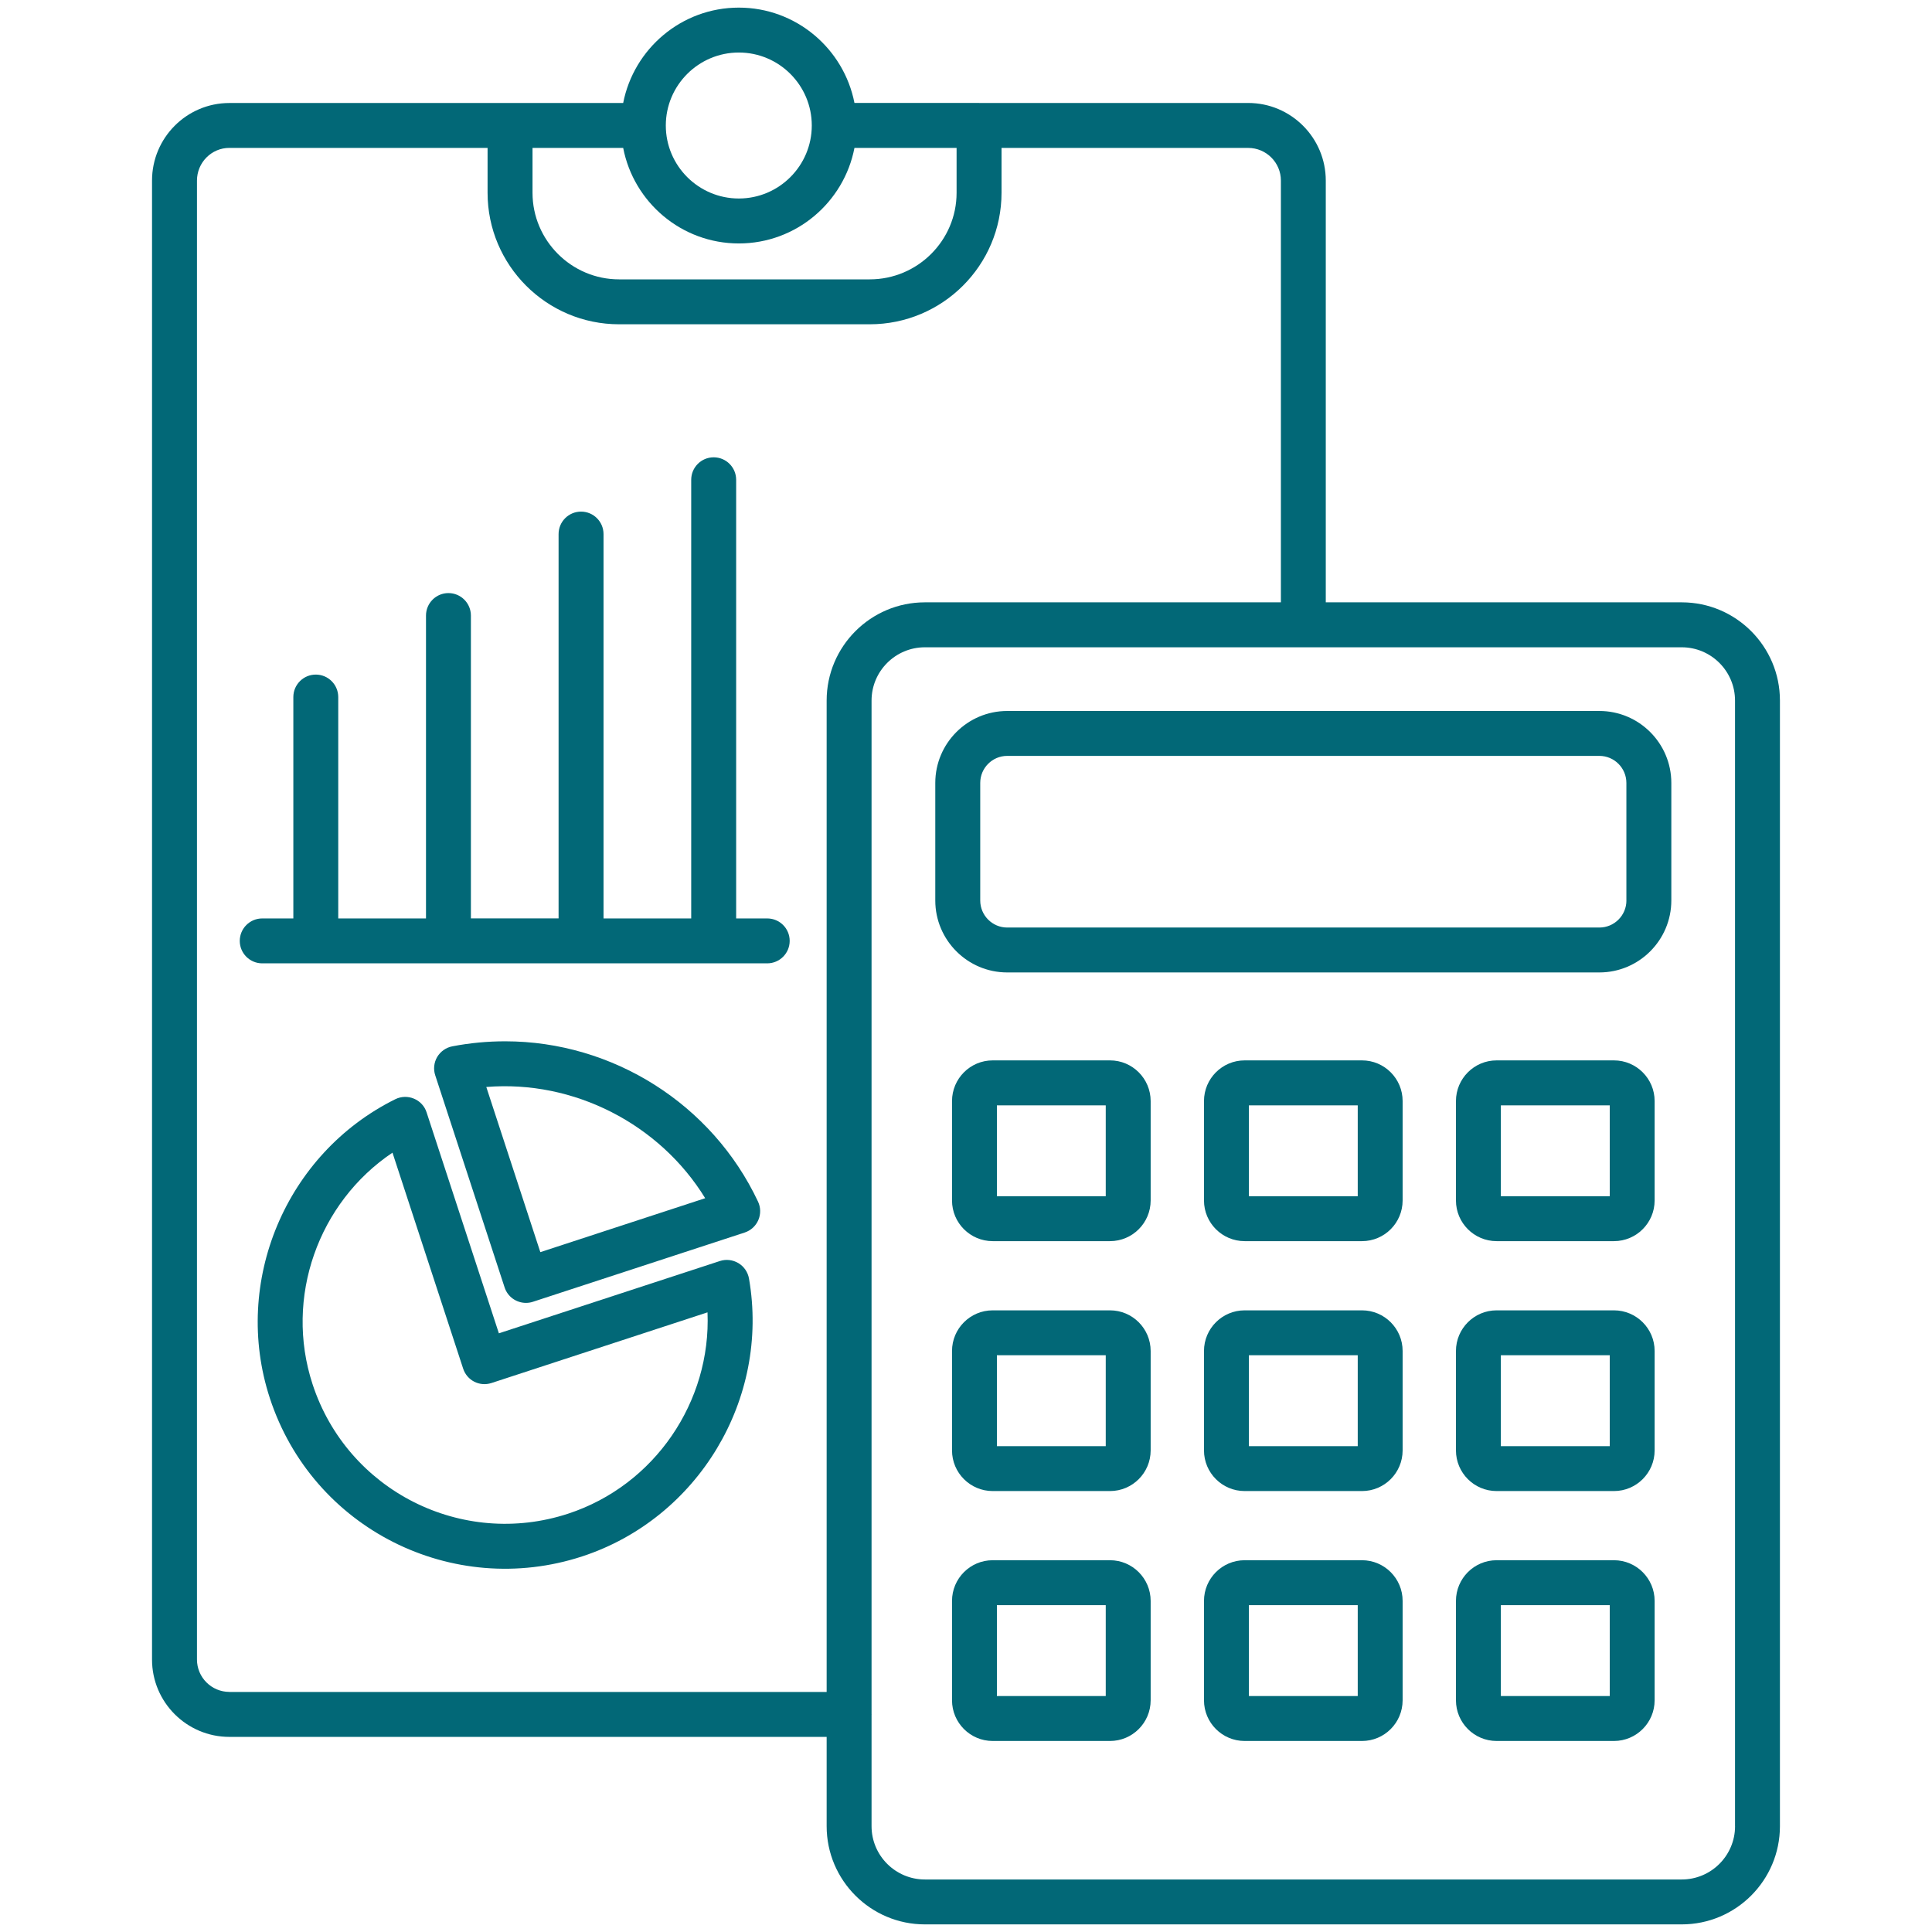 <?xml version="1.0" encoding="UTF-8"?>
<svg xmlns="http://www.w3.org/2000/svg" xmlns:xlink="http://www.w3.org/1999/xlink" width="300" zoomAndPan="magnify" viewBox="0 0 224.88 225" height="300" preserveAspectRatio="xMidYMid meet" version="1.0">
  <defs>
    <clipPath id="7ac0fecb2b">
      <path d="M 17.57 0.059 L 207.219 0.059 L 207.219 224.938 L 17.57 224.938 Z M 17.57 0.059 " clip-rule="nonzero"></path>
    </clipPath>
  </defs>
  <path fill="#026877" d="M 85.938 147.105 C 85.281 146.715 84.5 146.621 83.777 146.859 L 58.039 155.277 L 49.621 129.547 C 49.391 128.824 48.848 128.238 48.148 127.949 C 47.449 127.656 46.656 127.676 45.973 128.016 C 33.223 134.332 26.941 149.293 31.363 162.82 C 36.348 178.066 52.672 186.18 67.727 181.262 C 81.25 176.836 89.609 162.926 87.168 148.902 C 87.035 148.148 86.586 147.496 85.938 147.105 Z M 66.098 176.285 C 53.766 180.324 40.406 173.645 36.336 161.191 C 33.039 151.098 37.016 140.031 45.648 134.238 L 53.879 159.391 C 54.328 160.766 55.789 161.516 57.176 161.066 L 82.336 152.836 C 82.77 163.227 76.191 172.98 66.098 176.285 Z M 66.098 176.285 " fill-opacity="1" fill-rule="nonzero"></path>
  <path fill="#026877" d="M 58.77 121.27 C 56.715 121.27 54.641 121.465 52.617 121.855 C 51.883 121.996 51.242 122.449 50.855 123.094 C 50.477 123.742 50.391 124.52 50.629 125.234 L 58.707 149.934 C 59.066 151.035 60.09 151.734 61.191 151.734 C 61.461 151.734 61.734 151.695 62.004 151.605 L 86.668 143.539 C 87.379 143.305 87.957 142.777 88.254 142.09 C 88.551 141.398 88.539 140.617 88.219 139.938 C 82.883 128.598 71.32 121.27 58.77 121.27 Z M 62.867 145.824 L 56.574 126.59 C 66.785 125.754 76.773 130.918 82.066 139.543 Z M 62.867 145.824 " fill-opacity="1" fill-rule="nonzero"></path>
  <path fill="#026877" d="M 89.293 106.961 L 85.672 106.961 L 85.672 55.875 C 85.672 54.43 84.5 53.258 83.055 53.258 C 81.609 53.258 80.438 54.43 80.438 55.875 L 80.438 106.961 L 70.227 106.961 L 70.227 62.199 C 70.227 60.754 69.055 59.582 67.609 59.582 C 66.164 59.582 64.992 60.754 64.992 62.199 L 64.992 106.957 L 54.781 106.957 L 54.781 71.688 C 54.781 70.242 53.609 69.07 52.164 69.07 C 50.723 69.07 49.551 70.242 49.551 71.688 L 49.551 106.961 L 39.332 106.961 L 39.332 81.18 C 39.332 79.734 38.16 78.562 36.719 78.562 C 35.273 78.562 34.102 79.734 34.102 81.18 L 34.102 106.961 L 30.48 106.961 C 29.035 106.961 27.863 108.133 27.863 109.578 C 27.863 111.02 29.035 112.191 30.48 112.191 L 89.289 112.191 C 90.734 112.191 91.906 111.02 91.906 109.578 C 91.91 108.133 90.738 106.961 89.293 106.961 Z M 89.293 106.961 " fill-opacity="1" fill-rule="nonzero"></path>
  <g clip-path="url(#7ac0fecb2b)">
    <path fill="#026877" d="M 195.797 70.148 L 154.34 70.148 L 154.34 21.031 C 154.34 16.047 150.289 11.992 145.305 11.992 L 113.977 11.992 C 113.973 11.992 113.969 11.988 113.961 11.988 L 99.449 11.988 C 98.215 5.676 92.656 0.887 85.984 0.887 C 79.312 0.887 73.75 5.676 72.516 11.992 L 59.344 11.992 C 59.336 11.992 59.332 11.996 59.324 11.996 L 26.652 11.996 C 21.684 11.996 17.645 16.047 17.645 21.031 L 17.645 193.27 C 17.645 198.238 21.684 202.277 26.652 202.277 L 96.211 202.277 L 96.211 212.676 C 96.211 218.984 101.34 224.113 107.648 224.113 L 195.793 224.113 C 202.105 224.113 207.23 218.984 207.23 212.676 L 207.23 81.586 C 207.234 75.281 202.105 70.148 195.797 70.148 Z M 61.957 17.227 L 72.516 17.227 C 73.738 23.555 79.305 28.352 85.984 28.352 C 92.664 28.352 98.227 23.555 99.449 17.227 L 111.344 17.227 L 111.344 22.457 C 111.344 28 106.809 32.535 101.23 32.535 L 72.035 32.535 C 66.488 32.535 61.957 28 61.957 22.457 Z M 85.984 6.117 C 90.672 6.117 94.48 9.93 94.48 14.617 C 94.48 19.305 90.668 23.117 85.984 23.117 C 81.297 23.117 77.48 19.305 77.48 14.617 C 77.48 9.93 81.297 6.117 85.984 6.117 Z M 26.652 197.039 C 24.57 197.039 22.879 195.348 22.879 193.266 L 22.879 21.031 C 22.879 18.93 24.57 17.223 26.652 17.223 L 56.723 17.223 L 56.723 22.453 C 56.723 30.895 63.594 37.766 72.035 37.766 L 101.23 37.766 C 109.707 37.766 116.578 30.895 116.578 22.453 L 116.578 17.227 L 145.305 17.227 C 147.406 17.227 149.113 18.934 149.113 21.031 L 149.113 70.148 L 107.648 70.148 C 101.34 70.148 96.211 75.281 96.211 81.586 L 96.211 197.043 L 26.652 197.043 Z M 202.004 212.676 C 202.004 216.098 199.219 218.883 195.797 218.883 L 107.648 218.883 C 104.227 218.883 101.441 216.098 101.441 212.676 L 101.441 199.691 C 101.441 199.68 101.449 199.672 101.449 199.656 C 101.449 199.645 101.441 199.637 101.441 199.621 L 101.441 81.586 C 101.441 78.164 104.227 75.383 107.648 75.383 L 195.793 75.383 C 199.215 75.383 202 78.164 202 81.586 L 202 212.676 Z M 202.004 212.676 " fill-opacity="1" fill-rule="nonzero"></path>
  </g>
  <path fill="#026877" d="M 186.207 82.801 L 117.238 82.801 C 112.621 82.801 108.863 86.559 108.863 91.18 L 108.863 104.871 C 108.863 109.488 112.621 113.25 117.238 113.25 L 186.203 113.25 C 190.82 113.25 194.582 109.488 194.582 104.871 L 194.582 91.18 C 194.582 86.559 190.824 82.801 186.207 82.801 Z M 189.352 104.871 C 189.352 106.605 187.938 108.02 186.207 108.02 L 117.238 108.02 C 115.504 108.02 114.098 106.605 114.098 104.871 L 114.098 91.18 C 114.098 89.445 115.504 88.031 117.238 88.031 L 186.203 88.031 C 187.938 88.031 189.348 89.445 189.348 91.18 L 189.348 104.871 Z M 189.352 104.871 " fill-opacity="1" fill-rule="nonzero"></path>
  <path fill="#026877" d="M 129.211 123.492 L 115.547 123.492 C 112.934 123.492 110.812 125.617 110.812 128.23 L 110.812 139.809 C 110.812 142.418 112.934 144.543 115.547 144.543 L 129.211 144.543 C 131.824 144.543 133.945 142.418 133.945 139.809 L 133.945 128.23 C 133.945 125.617 131.824 123.492 129.211 123.492 Z M 128.715 139.316 L 116.039 139.316 L 116.039 128.727 L 128.715 128.727 Z M 128.715 139.316 " fill-opacity="1" fill-rule="nonzero"></path>
  <path fill="#026877" d="M 158.559 123.492 L 144.891 123.492 C 142.277 123.492 140.156 125.617 140.156 128.23 L 140.156 139.809 C 140.156 142.418 142.277 144.543 144.891 144.543 L 158.559 144.543 C 161.168 144.543 163.289 142.418 163.289 139.809 L 163.289 128.23 C 163.293 125.617 161.168 123.492 158.559 123.492 Z M 158.062 139.316 L 145.387 139.316 L 145.387 128.727 L 158.062 128.727 Z M 158.062 139.316 " fill-opacity="1" fill-rule="nonzero"></path>
  <path fill="#026877" d="M 187.902 123.492 L 174.234 123.492 C 171.621 123.492 169.5 125.617 169.5 128.23 L 169.5 139.809 C 169.5 142.418 171.621 144.543 174.234 144.543 L 187.902 144.543 C 190.512 144.543 192.637 142.418 192.637 139.809 L 192.637 128.23 C 192.641 125.617 190.512 123.492 187.902 123.492 Z M 187.41 139.316 L 174.73 139.316 L 174.73 128.727 L 187.41 128.727 Z M 187.41 139.316 " fill-opacity="1" fill-rule="nonzero"></path>
  <path fill="#026877" d="M 129.211 152.602 L 115.547 152.602 C 112.934 152.602 110.812 154.727 110.812 157.336 L 110.812 168.914 C 110.812 171.527 112.934 173.648 115.547 173.648 L 129.211 173.648 C 131.824 173.648 133.945 171.527 133.945 168.914 L 133.945 157.336 C 133.945 154.727 131.824 152.602 129.211 152.602 Z M 128.715 168.418 L 116.039 168.418 L 116.039 157.828 L 128.715 157.828 Z M 128.715 168.418 " fill-opacity="1" fill-rule="nonzero"></path>
  <path fill="#026877" d="M 158.559 152.602 L 144.891 152.602 C 142.277 152.602 140.156 154.727 140.156 157.336 L 140.156 168.914 C 140.156 171.527 142.277 173.648 144.891 173.648 L 158.559 173.648 C 161.168 173.648 163.289 171.527 163.289 168.914 L 163.289 157.336 C 163.293 154.727 161.168 152.602 158.559 152.602 Z M 158.062 168.418 L 145.387 168.418 L 145.387 157.828 L 158.062 157.828 Z M 158.062 168.418 " fill-opacity="1" fill-rule="nonzero"></path>
  <path fill="#026877" d="M 187.902 152.602 L 174.234 152.602 C 171.621 152.602 169.5 154.727 169.5 157.336 L 169.5 168.914 C 169.5 171.527 171.621 173.648 174.234 173.648 L 187.902 173.648 C 190.512 173.648 192.637 171.527 192.637 168.914 L 192.637 157.336 C 192.641 154.727 190.512 152.602 187.902 152.602 Z M 187.41 168.418 L 174.73 168.418 L 174.73 157.828 L 187.41 157.828 Z M 187.41 168.418 " fill-opacity="1" fill-rule="nonzero"></path>
  <path fill="#026877" d="M 129.211 181.703 L 115.547 181.703 C 112.934 181.703 110.812 183.828 110.812 186.441 L 110.812 198.016 C 110.812 200.629 112.934 202.754 115.547 202.754 L 129.211 202.754 C 131.824 202.754 133.945 200.629 133.945 198.016 L 133.945 186.441 C 133.945 183.832 131.824 181.703 129.211 181.703 Z M 128.715 197.523 L 116.039 197.523 L 116.039 186.938 L 128.715 186.938 Z M 128.715 197.523 " fill-opacity="1" fill-rule="nonzero"></path>
  <path fill="#026877" d="M 158.559 181.703 L 144.891 181.703 C 142.277 181.703 140.156 183.828 140.156 186.441 L 140.156 198.016 C 140.156 200.629 142.277 202.754 144.891 202.754 L 158.559 202.754 C 161.168 202.754 163.289 200.629 163.289 198.016 L 163.289 186.441 C 163.293 183.832 161.168 181.703 158.559 181.703 Z M 158.062 197.523 L 145.387 197.523 L 145.387 186.938 L 158.062 186.938 Z M 158.062 197.523 " fill-opacity="1" fill-rule="nonzero"></path>
  <path fill="#026877" d="M 187.902 181.703 L 174.234 181.703 C 171.621 181.703 169.5 183.828 169.5 186.441 L 169.5 198.016 C 169.5 200.629 171.621 202.754 174.234 202.754 L 187.902 202.754 C 190.512 202.754 192.637 200.629 192.637 198.016 L 192.637 186.441 C 192.641 183.832 190.512 181.703 187.902 181.703 Z M 187.41 197.523 L 174.73 197.523 L 174.73 186.938 L 187.41 186.938 Z M 187.41 197.523 " fill-opacity="1" fill-rule="nonzero"></path>
</svg>
